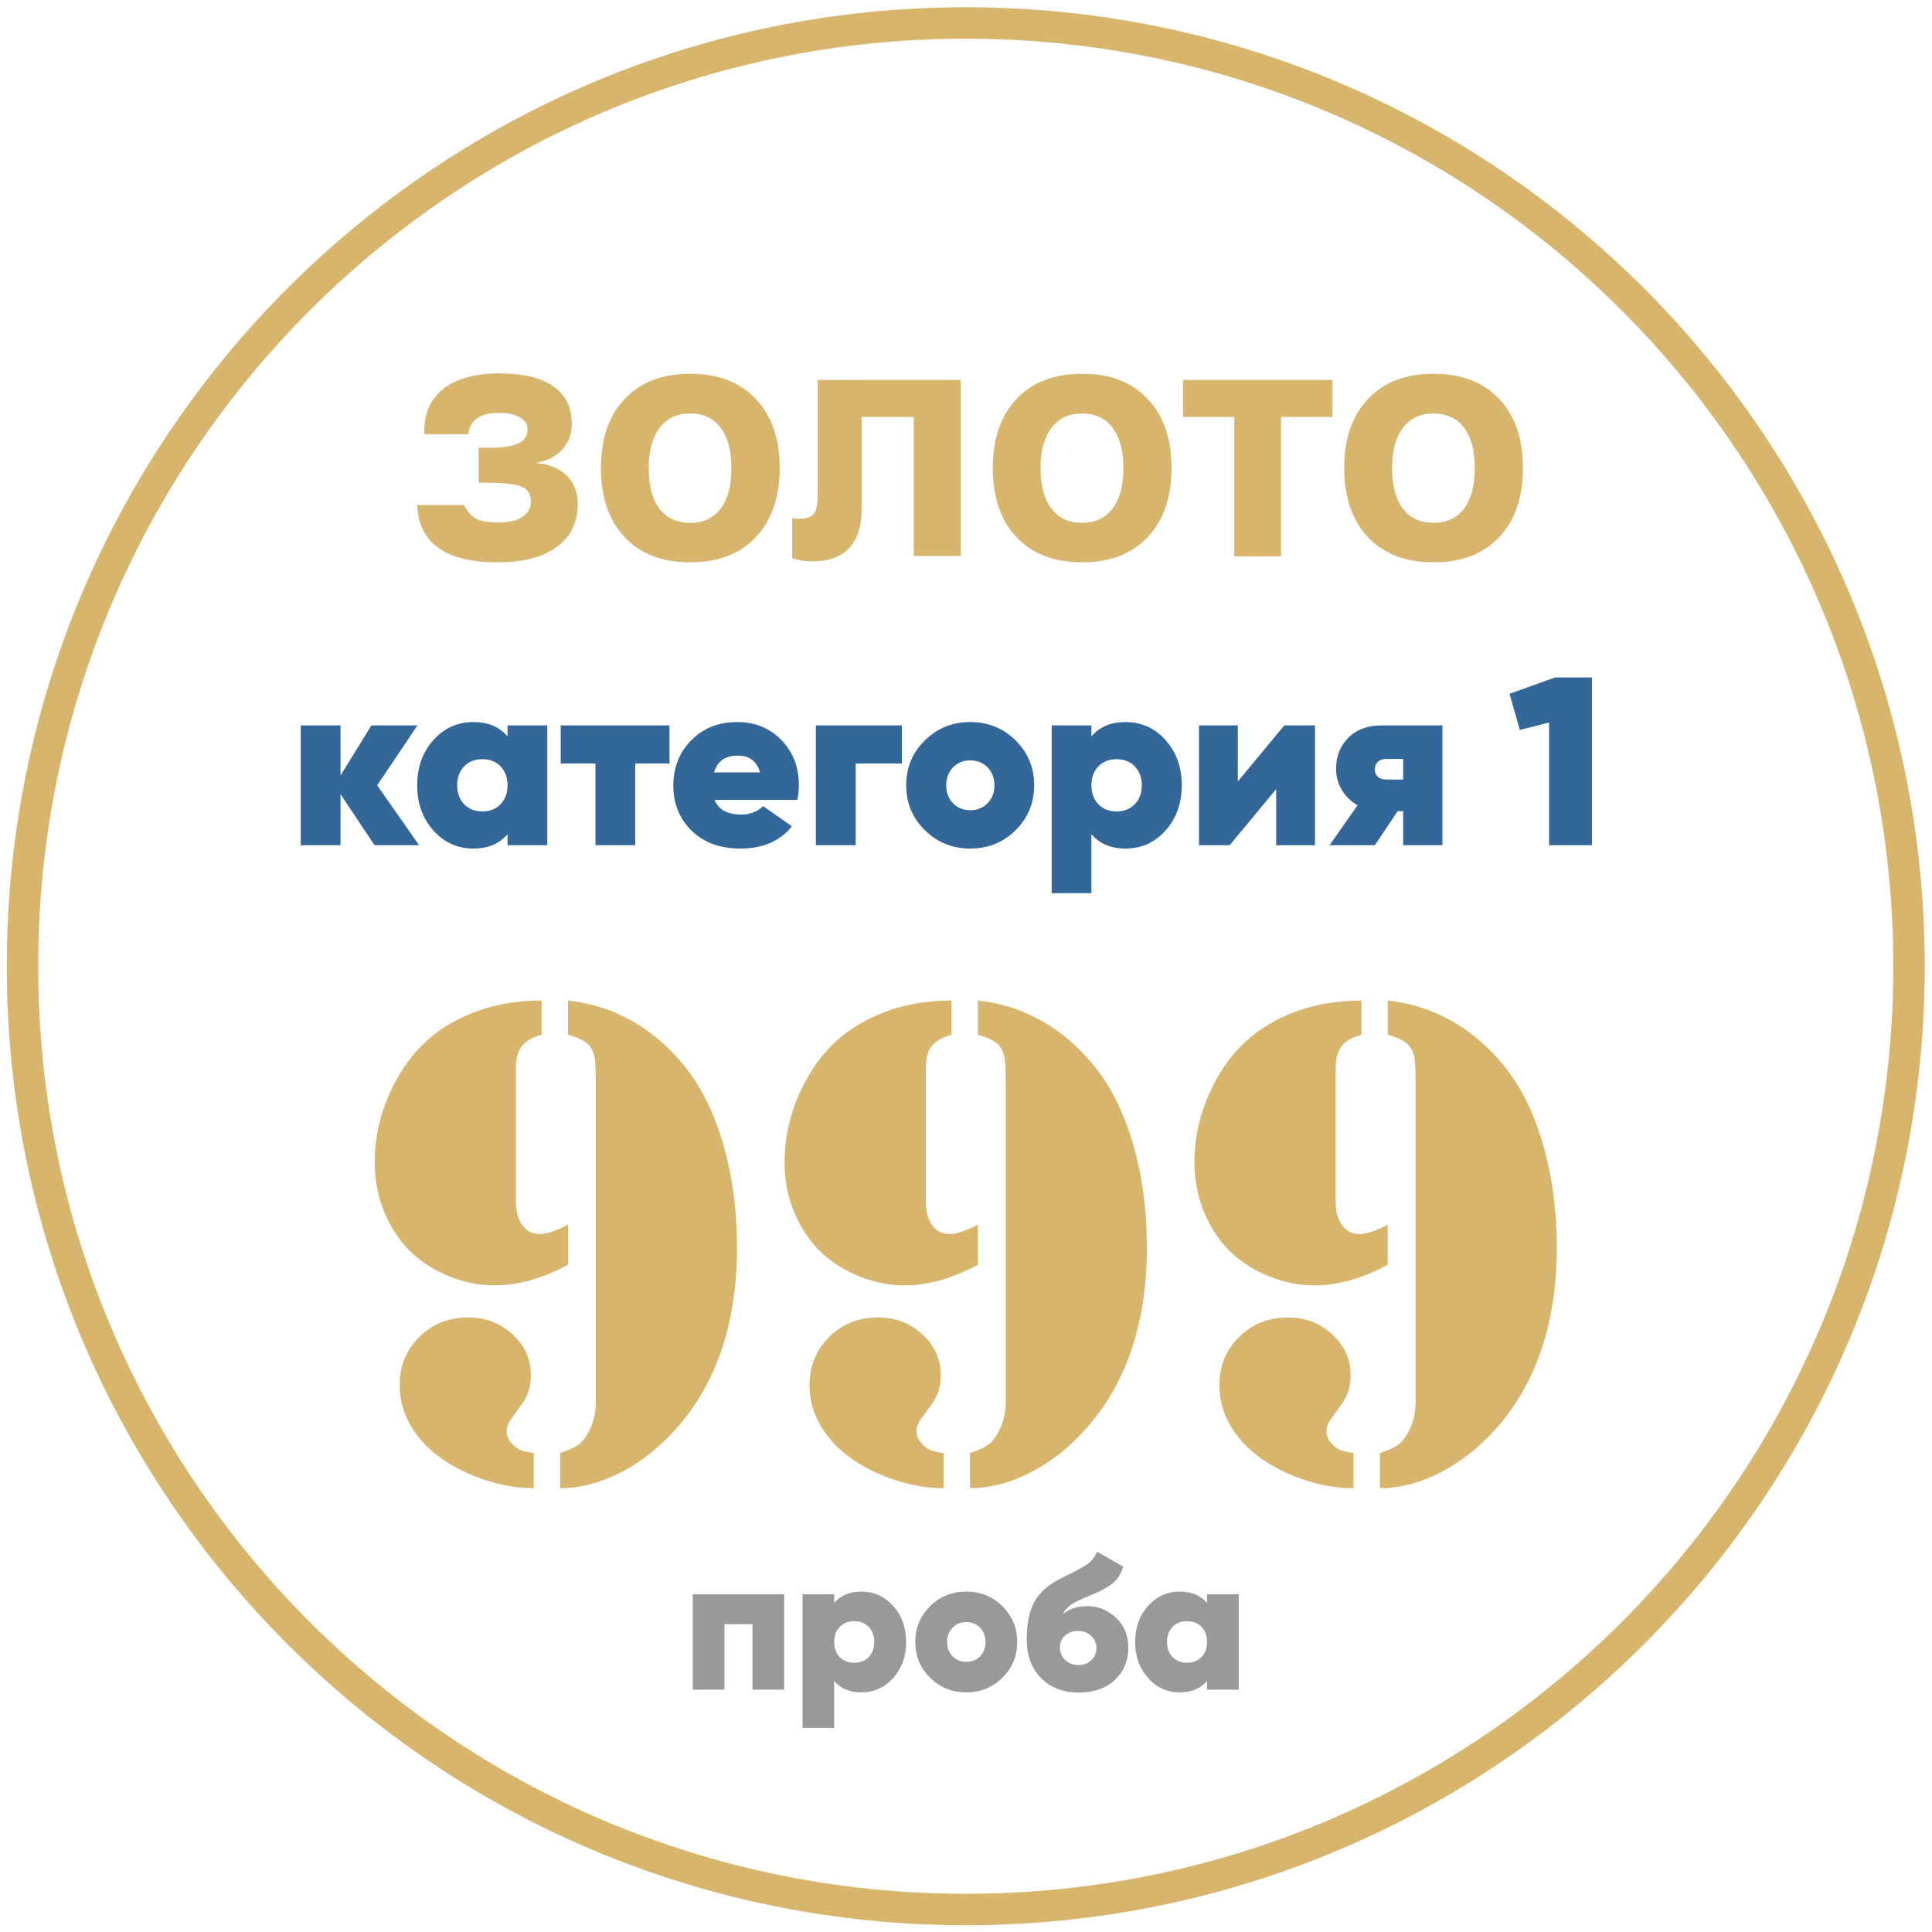 <?xml version="1.0" encoding="UTF-8" standalone="no"?>
<svg
   xmlns:dc="http://purl.org/dc/elements/1.1/"
   xmlns:cc="http://creativecommons.org/ns#"
   xmlns:rdf="http://www.w3.org/1999/02/22-rdf-syntax-ns#"
   xmlns:svg="http://www.w3.org/2000/svg"
   xmlns="http://www.w3.org/2000/svg"
   version="1.1"
   id="svg2"
   xml:space="preserve"
   width="380.617"
   height="380.617"
   viewBox="0 0 380.617 380.617"><defs
     id="defs6" /><g
     id="g10"
     transform="matrix(1.333,0,0,-1.333,1.333,379.284)"><path
       d="m 281.139,141.731 c 0,76.993 -62.415,139.408 -139.408,139.408 -76.993,0 -139.408,-62.415 -139.408,-139.408 0,-76.993 62.415,-139.408 139.408,-139.408 76.993,0 139.408,62.415 139.408,139.408 z"
       style="fill:none;stroke:#d7b56d;stroke-width:4.647;stroke-linecap:butt;stroke-linejoin:miter;stroke-miterlimit:22.926;stroke-dasharray:none;stroke-opacity:1"
       id="path12" /><path
       d="m 60.661,209.902 h 6.945 c 0.397,-0.935 0.992,-1.616 1.758,-2.013 0.737,-0.397 1.843,-0.567 3.288,-0.567 1.531,0 2.721,0.255 3.543,0.822 0.85,0.539 1.276,1.332 1.276,2.353 0,0.992 -0.454,1.701 -1.361,2.098 -0.907,0.397 -2.693,0.595 -5.386,0.595 h -0.992 v 5.159 h 1.332 c 2.098,0 3.628,0.227 4.535,0.652 0.907,0.425 1.361,1.134 1.361,2.098 0,0.737 -0.368,1.304 -1.134,1.758 -0.737,0.425 -1.729,0.652 -3.005,0.652 -1.446,0 -2.551,-0.255 -3.317,-0.794 -0.765,-0.51 -1.191,-1.304 -1.276,-2.353 h -6.52 v 0.482 c 0,2.721 0.964,4.79 2.891,6.293 1.956,1.474 4.705,2.211 8.22,2.211 3.487,0 6.123,-0.624 7.937,-1.899 1.843,-1.247 2.75,-3.09 2.75,-5.528 0,-1.531 -0.454,-2.806 -1.389,-3.798 -0.907,-1.02 -2.211,-1.672 -3.912,-2.013 1.956,-0.17 3.458,-0.794 4.535,-1.843 1.105,-1.077 1.644,-2.494 1.644,-4.252 0,-2.721 -1.049,-4.819 -3.118,-6.321 -2.069,-1.531 -4.961,-2.268 -8.731,-2.268 -3.827,0 -6.746,0.709 -8.731,2.126 -1.984,1.417 -3.033,3.515 -3.146,6.35"
       style="fill:#d7b56d;fill-opacity:1;fill-rule:nonzero;stroke:none"
       id="path14" /><path
       d="m 101.026,229.291 c 4.11,0 7.313,-1.219 9.666,-3.713 2.353,-2.466 3.543,-5.868 3.543,-10.205 0,-4.337 -1.191,-7.767 -3.543,-10.233 -2.353,-2.494 -5.584,-3.713 -9.666,-3.713 -4.139,0 -7.37,1.219 -9.694,3.713 -2.353,2.466 -3.515,5.896 -3.515,10.233 0,4.337 1.162,7.739 3.515,10.205 2.353,2.494 5.584,3.713 9.694,3.713 z m 0,-5.868 c -1.956,0 -3.458,-0.709 -4.535,-2.126 -1.077,-1.417 -1.616,-3.373 -1.616,-5.924 0,-2.608 0.539,-4.62 1.587,-6.01 1.077,-1.417 2.58,-2.098 4.564,-2.098 1.928,0 3.43,0.709 4.479,2.098 1.077,1.417 1.587,3.402 1.587,6.01 0,2.551 -0.51,4.535 -1.587,5.953 -1.049,1.389 -2.551,2.098 -4.479,2.098"
       style="fill:#d7b56d;fill-opacity:1;fill-rule:nonzero;stroke:none"
       id="path16" /><path
       d="m 140.966,228.384 v -26.022 h -6.917 v 20.551 h -7.71 v -13.663 c 0,-2.523 -0.624,-4.422 -1.843,-5.726 -1.247,-1.304 -3.061,-1.956 -5.471,-1.956 -0.482,0 -0.964,0.028 -1.474,0.113 -0.51,0.085 -0.992,0.198 -1.474,0.34 v 5.953 c 0.057,-0.028 0.17,-0.028 0.312,-0.057 0.368,-0.057 0.595,-0.057 0.737,-0.057 1.02,0 1.758,0.227 2.154,0.737 0.397,0.482 0.567,1.417 0.567,2.806 v 16.98 z"
       style="fill:#d7b56d;fill-opacity:1;fill-rule:nonzero;stroke:none"
       id="path18" /><path
       d="m 158.938,229.291 c 4.11,0 7.342,-1.219 9.666,-3.713 2.353,-2.466 3.543,-5.868 3.543,-10.205 0,-4.337 -1.191,-7.767 -3.543,-10.233 -2.353,-2.494 -5.584,-3.713 -9.666,-3.713 -4.139,0 -7.37,1.219 -9.694,3.713 -2.353,2.466 -3.515,5.896 -3.515,10.233 0,4.337 1.19,7.739 3.515,10.205 2.353,2.494 5.584,3.713 9.694,3.713 z m 0,-5.868 c -1.956,0 -3.458,-0.709 -4.535,-2.126 -1.077,-1.417 -1.616,-3.373 -1.616,-5.924 0,-2.608 0.538,-4.62 1.616,-6.01 1.049,-1.417 2.579,-2.098 4.535,-2.098 1.928,0 3.43,0.709 4.479,2.098 1.077,1.417 1.616,3.402 1.616,6.01 0,2.551 -0.539,4.535 -1.616,5.953 -1.049,1.389 -2.551,2.098 -4.479,2.098"
       style="fill:#d7b56d;fill-opacity:1;fill-rule:nonzero;stroke:none"
       id="path20" /><path
       d="m 173.848,228.384 h 22.082 v -5.471 H 188.333 V 202.305 h -6.917 v 20.608 h -7.569 z"
       style="fill:#d7b56d;fill-opacity:1;fill-rule:nonzero;stroke:none"
       id="path22" /><path
       d="m 210.868,229.291 c 4.11,0 7.342,-1.219 9.694,-3.713 2.353,-2.466 3.515,-5.868 3.515,-10.205 0,-4.337 -1.162,-7.767 -3.515,-10.233 -2.381,-2.494 -5.584,-3.713 -9.694,-3.713 -4.11,0 -7.342,1.219 -9.694,3.713 -2.325,2.466 -3.515,5.896 -3.515,10.233 0,4.337 1.19,7.739 3.543,10.205 2.353,2.494 5.556,3.713 9.666,3.713 z m 0,-5.868 c -1.927,0 -3.458,-0.709 -4.535,-2.126 -1.049,-1.417 -1.587,-3.373 -1.587,-5.924 0,-2.608 0.539,-4.62 1.587,-6.01 1.077,-1.417 2.579,-2.098 4.535,-2.098 1.928,0 3.43,0.709 4.507,2.098 1.049,1.417 1.587,3.402 1.587,6.01 0,2.551 -0.539,4.535 -1.587,5.953 -1.077,1.389 -2.579,2.098 -4.507,2.098"
       style="fill:#d7b56d;fill-opacity:1;fill-rule:nonzero;stroke:none"
       id="path24" /><path
       d="m 81.787,64.596 v 5.2 c 1.107,0.351 1.932,0.703 2.512,1.089 0.562,0.369 1.054,0.914 1.476,1.634 0.861,1.441 1.282,3.022 1.282,4.744 v 47.523 c 0,1.581 -0.053,2.706 -0.158,3.373 -0.105,0.668 -0.351,1.247 -0.72,1.739 -0.562,0.72 -1.634,1.282 -3.233,1.704 v 5.06 c 3.303,-0.351 6.395,-1.317 9.276,-2.916 2.881,-1.599 5.464,-3.76 7.73,-6.518 2.53,-3.022 4.498,-6.905 5.886,-11.631 1.388,-4.744 2.091,-9.874 2.091,-15.408 0,-11.806 -3.373,-21.153 -10.137,-28.022 -2.372,-2.407 -4.954,-4.269 -7.748,-5.587 -2.794,-1.318 -5.552,-1.985 -8.257,-1.985 z m -3.9,5.2 v -5.2 c -3.408,0 -6.87,0.826 -10.366,2.477 -2.969,1.405 -5.288,3.215 -6.957,5.464 -1.669,2.249 -2.495,4.673 -2.495,7.273 0,2.846 0.966,5.218 2.899,7.133 1.933,1.915 4.34,2.881 7.238,2.881 2.547,0 4.726,-0.826 6.535,-2.495 1.81,-1.651 2.723,-3.672 2.723,-6.026 0,-1.616 -0.404,-2.987 -1.212,-4.111 L 74.567,74.838 c -0.457,-0.632 -0.685,-1.23 -0.685,-1.809 0,-0.984 0.545,-1.845 1.616,-2.565 0.51,-0.334 1.318,-0.562 2.39,-0.667 z m 5.059,33.749 v -5.921 c -3.742,-2.038 -7.361,-3.057 -10.857,-3.057 -2.126,0 -4.269,0.404 -6.413,1.23 -2.143,0.826 -4.023,1.968 -5.639,3.408 -1.774,1.651 -3.163,3.654 -4.164,6.009 -1.002,2.337 -1.494,4.867 -1.494,7.537 0,3.848 0.878,7.554 2.653,11.139 1.757,3.567 4.093,6.36 7.01,8.398 4.252,2.916 9.241,4.374 15.004,4.374 v -5.06 c -1.335,-0.351 -2.301,-0.896 -2.899,-1.651 -0.598,-0.755 -0.896,-1.862 -0.896,-3.303 v -19.659 c 0,-1.528 0.334,-2.723 0.984,-3.584 0.65,-0.861 1.528,-1.282 2.635,-1.247 1.037,0.035 2.389,0.492 4.076,1.388 z m 59.417,-38.95 v 5.2 c 1.107,0.351 1.932,0.703 2.512,1.089 0.562,0.369 1.054,0.914 1.476,1.634 0.861,1.441 1.282,3.022 1.282,4.744 v 47.523 c 0,1.581 -0.053,2.706 -0.158,3.373 -0.105,0.668 -0.351,1.247 -0.72,1.739 -0.562,0.72 -1.634,1.282 -3.233,1.704 v 5.06 c 3.303,-0.351 6.395,-1.317 9.276,-2.916 2.881,-1.599 5.464,-3.76 7.73,-6.518 2.53,-3.022 4.498,-6.905 5.886,-11.631 1.388,-4.744 2.091,-9.874 2.091,-15.408 0,-11.806 -3.373,-21.153 -10.137,-28.022 -2.372,-2.407 -4.954,-4.269 -7.748,-5.587 -2.793,-1.318 -5.552,-1.985 -8.257,-1.985 z m -3.9,5.2 v -5.2 c -3.408,0 -6.869,0.826 -10.366,2.477 -2.969,1.405 -5.288,3.215 -6.957,5.464 -1.669,2.249 -2.495,4.673 -2.495,7.273 0,2.846 0.966,5.218 2.899,7.133 1.933,1.915 4.34,2.881 7.238,2.881 2.547,0 4.726,-0.826 6.536,-2.495 1.81,-1.651 2.723,-3.672 2.723,-6.026 0,-1.616 -0.404,-2.987 -1.212,-4.111 l -1.687,-2.354 c -0.457,-0.632 -0.685,-1.23 -0.685,-1.809 0,-0.984 0.545,-1.845 1.616,-2.565 0.51,-0.334 1.318,-0.562 2.39,-0.667 z m 5.06,33.749 v -5.921 c -3.742,-2.038 -7.361,-3.057 -10.857,-3.057 -2.126,0 -4.269,0.404 -6.412,1.23 -2.144,0.826 -4.023,1.968 -5.639,3.408 -1.774,1.651 -3.163,3.654 -4.164,6.009 -1.002,2.337 -1.494,4.867 -1.494,7.537 0,3.848 0.878,7.554 2.653,11.139 1.757,3.567 4.093,6.36 7.01,8.398 4.251,2.916 9.241,4.374 15.004,4.374 v -5.06 c -1.335,-0.351 -2.301,-0.896 -2.899,-1.651 -0.598,-0.755 -0.896,-1.862 -0.896,-3.303 v -19.659 c 0,-1.528 0.334,-2.723 0.984,-3.584 0.65,-0.861 1.528,-1.282 2.635,-1.247 1.037,0.035 2.389,0.492 4.076,1.388 z m 59.417,-38.95 v 5.2 c 1.107,0.351 1.932,0.703 2.512,1.089 0.562,0.369 1.054,0.914 1.476,1.634 0.861,1.441 1.282,3.022 1.282,4.744 v 47.523 c 0,1.581 -0.053,2.706 -0.158,3.373 -0.105,0.668 -0.351,1.247 -0.72,1.739 -0.562,0.72 -1.634,1.282 -3.233,1.704 v 5.06 c 3.303,-0.351 6.395,-1.317 9.276,-2.916 2.881,-1.599 5.464,-3.76 7.73,-6.518 2.53,-3.022 4.498,-6.905 5.886,-11.631 1.388,-4.744 2.091,-9.874 2.091,-15.408 0,-11.806 -3.373,-21.153 -10.137,-28.022 -2.372,-2.407 -4.954,-4.269 -7.748,-5.587 -2.793,-1.318 -5.552,-1.985 -8.257,-1.985 z m -3.9,5.2 v -5.2 c -3.408,0 -6.87,0.826 -10.366,2.477 -2.969,1.405 -5.288,3.215 -6.957,5.464 -1.669,2.249 -2.495,4.673 -2.495,7.273 0,2.846 0.966,5.218 2.899,7.133 1.933,1.915 4.34,2.881 7.238,2.881 2.547,0 4.726,-0.826 6.536,-2.495 1.81,-1.651 2.723,-3.672 2.723,-6.026 0,-1.616 -0.404,-2.987 -1.212,-4.111 l -1.687,-2.354 c -0.457,-0.632 -0.685,-1.23 -0.685,-1.809 0,-0.984 0.545,-1.845 1.616,-2.565 0.51,-0.334 1.318,-0.562 2.39,-0.667 z m 5.06,33.749 v -5.921 c -3.742,-2.038 -7.361,-3.057 -10.857,-3.057 -2.126,0 -4.269,0.404 -6.412,1.23 -2.144,0.826 -4.023,1.968 -5.64,3.408 -1.774,1.651 -3.163,3.654 -4.164,6.009 -1.002,2.337 -1.494,4.867 -1.494,7.537 0,3.848 0.878,7.554 2.653,11.139 1.757,3.567 4.093,6.36 7.01,8.398 4.251,2.916 9.241,4.374 15.004,4.374 v -5.06 c -1.335,-0.351 -2.301,-0.896 -2.899,-1.651 -0.598,-0.755 -0.896,-1.862 -0.896,-3.303 v -19.659 c 0,-1.528 0.334,-2.723 0.984,-3.584 0.65,-0.861 1.528,-1.282 2.635,-1.247 1.037,0.035 2.389,0.492 4.076,1.388"
       style="fill:#d7b56d;fill-opacity:1;fill-rule:nonzero;stroke:none"
       id="path26" /><path
       d="m 60.941,159.62 h -6.587 l -5.028,7.543 v -7.543 H 43.448 v 17.706 h 5.878 v -7.401 l 4.568,7.401 h 6.799 l -5.949,-8.853 z m 13.067,17.706 h 5.878 v -17.706 h -5.878 v 1.629 c -1.204,-1.416 -2.88,-2.124 -5.028,-2.124 -2.361,0 -4.338,0.891 -5.931,2.674 -1.593,1.782 -2.39,4.007 -2.39,6.675 0,2.667 0.797,4.893 2.39,6.675 1.594,1.782 3.571,2.674 5.931,2.674 2.148,0 3.824,-0.708 5.028,-2.125 z m -6.409,-11.65 c 0.684,-0.708 1.582,-1.062 2.691,-1.062 1.109,0 2.007,0.354 2.691,1.062 0.685,0.708 1.027,1.641 1.027,2.797 0,1.157 -0.342,2.089 -1.027,2.797 -0.685,0.708 -1.582,1.062 -2.691,1.062 -1.109,0 -2.007,-0.354 -2.691,-1.062 -0.685,-0.708 -1.027,-1.641 -1.027,-2.797 0,-1.157 0.342,-2.089 1.027,-2.797 z m 30.347,11.65 v -5.63 h -5.064 v -12.075 h -5.878 v 12.075 h -5.135 v 5.63 z m 6.657,-11.013 c 0.59,-1.44 1.912,-2.16 3.966,-2.16 1.275,0 2.349,0.413 3.222,1.239 l 4.25,-2.974 c -1.747,-2.196 -4.285,-3.293 -7.614,-3.293 -2.998,0 -5.4,0.879 -7.206,2.638 -1.806,1.759 -2.709,3.984 -2.709,6.675 0,2.667 0.885,4.898 2.656,6.693 1.771,1.794 4.025,2.691 6.763,2.691 2.644,0 4.828,-0.885 6.551,-2.656 1.723,-1.77 2.585,-3.99 2.585,-6.657 0,-0.779 -0.083,-1.511 -0.248,-2.196 z m -0.071,4.072 h 6.799 c -0.472,1.653 -1.582,2.479 -3.329,2.479 -1.818,0 -2.974,-0.826 -3.47,-2.479 z m 27.762,6.941 v -5.63 h -6.834 v -12.075 h -5.878 v 17.706 z m 10.092,-18.201 c -2.62,0 -4.851,0.903 -6.693,2.709 -1.841,1.806 -2.762,4.019 -2.762,6.64 0,2.62 0.921,4.833 2.762,6.639 1.841,1.806 4.072,2.709 6.693,2.709 2.644,0 4.881,-0.903 6.71,-2.709 1.829,-1.806 2.744,-4.019 2.744,-6.639 0,-2.621 -0.915,-4.834 -2.744,-6.64 -1.829,-1.806 -4.066,-2.709 -6.71,-2.709 z m 0,5.666 c 1.039,0 1.895,0.342 2.567,1.027 0.673,0.685 1.009,1.57 1.009,2.656 0,1.086 -0.336,1.971 -1.009,2.656 -0.673,0.685 -1.528,1.027 -2.567,1.027 -1.015,0 -1.859,-0.342 -2.532,-1.027 -0.673,-0.685 -1.009,-1.57 -1.009,-2.656 0,-1.086 0.337,-1.971 1.009,-2.656 0.673,-0.685 1.517,-1.027 2.532,-1.027 z m 22.947,13.031 c 2.361,0 4.338,-0.891 5.931,-2.674 1.593,-1.782 2.39,-4.007 2.39,-6.675 0,-2.668 -0.797,-4.893 -2.39,-6.675 -1.594,-1.782 -3.571,-2.674 -5.931,-2.674 -2.148,0 -3.824,0.708 -5.028,2.124 v -8.711 h -5.878 v 24.788 h 5.878 v -1.629 c 1.204,1.416 2.88,2.125 5.028,2.125 z m -4.001,-12.146 c 0.685,-0.708 1.582,-1.062 2.691,-1.062 1.109,0 2.007,0.354 2.691,1.062 0.685,0.708 1.027,1.641 1.027,2.797 0,1.157 -0.342,2.089 -1.027,2.797 -0.684,0.708 -1.582,1.062 -2.691,1.062 -1.109,0 -2.007,-0.354 -2.691,-1.062 -0.685,-0.708 -1.027,-1.641 -1.027,-2.797 0,-1.157 0.342,-2.089 1.027,-2.797 z m 27.479,11.65 h 4.533 v -17.706 h -5.737 v 8.286 l -6.87,-8.286 h -4.533 v 17.706 h 5.737 v -8.286 z m 23.371,0 v -17.706 h -5.807 v 5.028 h -0.814 l -3.364,-5.028 h -6.693 l 4.143,5.914 c -1.015,0.567 -1.8,1.328 -2.355,2.284 -0.555,0.956 -0.832,1.989 -0.832,3.099 0,1.841 0.608,3.37 1.823,4.586 1.216,1.216 2.862,1.823 4.94,1.823 z m -8.321,-4.957 c -0.496,0 -0.897,-0.136 -1.204,-0.407 -0.307,-0.271 -0.46,-0.655 -0.46,-1.151 0,-0.472 0.154,-0.838 0.46,-1.098 0.307,-0.26 0.708,-0.389 1.204,-0.389 h 2.514 v 3.045 z m 24.965,12.04 h 5.453 v -24.788 h -6.339 v 18.13 l -4.32,-1.098 -1.522,5.347 z"
       style="fill:#336699;fill-opacity:1;fill-rule:nonzero;stroke:none"
       id="path28" /><path
       d="M 114.894,48.914 V 34.811 h -4.682 v 9.674 h -4.146 v -9.674 h -4.682 v 14.103 z m 11.395,0.395 c 1.88,0 3.455,-0.71 4.724,-2.129 1.269,-1.42 1.904,-3.192 1.904,-5.317 0,-2.125 -0.635,-3.897 -1.904,-5.317 -1.269,-1.42 -2.844,-2.129 -4.724,-2.129 -1.711,0 -3.046,0.564 -4.005,1.692 v -6.938 h -4.682 v 19.744 h 4.682 v -1.297 c 0.959,1.128 2.294,1.692 4.005,1.692 z m -3.187,-9.674 c 0.545,-0.564 1.26,-0.846 2.143,-0.846 0.884,0 1.599,0.282 2.144,0.846 0.545,0.564 0.818,1.307 0.818,2.228 0,0.921 -0.273,1.664 -0.818,2.228 -0.545,0.564 -1.26,0.846 -2.144,0.846 -0.884,0 -1.598,-0.282 -2.143,-0.846 -0.545,-0.564 -0.818,-1.307 -0.818,-2.228 0,-0.921 0.273,-1.664 0.818,-2.228 z m 18.7,-5.218 c -2.087,0 -3.864,0.719 -5.331,2.158 -1.467,1.438 -2.2,3.201 -2.2,5.289 0,2.087 0.733,3.85 2.2,5.288 1.467,1.439 3.244,2.158 5.331,2.158 2.106,0 3.888,-0.719 5.345,-2.158 1.457,-1.438 2.186,-3.201 2.186,-5.288 0,-2.087 -0.729,-3.85 -2.186,-5.289 -1.457,-1.439 -3.239,-2.158 -5.345,-2.158 z m 0,4.513 c 0.827,0 1.509,0.273 2.045,0.818 0.536,0.545 0.804,1.25 0.804,2.115 0,0.865 -0.268,1.57 -0.804,2.115 -0.536,0.545 -1.218,0.818 -2.045,0.818 -0.808,0 -1.481,-0.273 -2.017,-0.818 -0.536,-0.545 -0.804,-1.25 -0.804,-2.115 0,-0.865 0.268,-1.57 0.804,-2.115 0.536,-0.545 1.208,-0.818 2.017,-0.818 z m 16.641,-4.541 c -2.332,0 -4.198,0.72 -5.599,2.158 -1.401,1.439 -2.101,3.324 -2.101,5.655 0,2.369 0.381,4.245 1.142,5.627 0.762,1.382 2.12,2.553 4.076,3.512 2.106,1.034 3.413,1.749 3.921,2.144 0.545,0.451 0.968,1.025 1.269,1.721 l 3.836,-2.2 c -0.282,-1.053 -0.813,-1.89 -1.594,-2.51 -0.78,-0.621 -1.951,-1.241 -3.511,-1.862 -1.241,-0.489 -2.129,-0.926 -2.665,-1.312 -0.536,-0.386 -0.917,-0.841 -1.142,-1.368 0.94,0.809 2.153,1.213 3.639,1.213 1.561,0 2.957,-0.564 4.189,-1.692 1.232,-1.128 1.848,-2.623 1.848,-4.485 0,-1.918 -0.663,-3.497 -1.988,-4.738 -1.326,-1.241 -3.098,-1.862 -5.317,-1.862 z m -2.003,4.795 c 0.526,-0.489 1.175,-0.733 1.946,-0.733 0.771,0 1.405,0.24 1.904,0.719 0.498,0.48 0.748,1.077 0.748,1.791 0,0.733 -0.259,1.34 -0.776,1.819 -0.517,0.48 -1.171,0.719 -1.96,0.719 -0.715,0 -1.335,-0.221 -1.861,-0.663 -0.526,-0.442 -0.79,-1.039 -0.79,-1.791 0,-0.752 0.263,-1.373 0.79,-1.861 z m 20.956,9.731 h 4.682 V 34.811 h -4.682 v 1.298 c -0.959,-1.128 -2.294,-1.692 -4.005,-1.692 -1.88,0 -3.455,0.71 -4.724,2.129 -1.269,1.42 -1.904,3.192 -1.904,5.317 0,2.125 0.635,3.897 1.904,5.317 1.269,1.42 2.844,2.129 4.724,2.129 1.711,0 3.046,-0.564 4.005,-1.692 z m -5.105,-9.28 c 0.545,-0.564 1.26,-0.846 2.144,-0.846 0.883,0 1.598,0.282 2.143,0.846 0.545,0.564 0.818,1.307 0.818,2.228 0,0.921 -0.273,1.664 -0.818,2.228 -0.545,0.564 -1.26,0.846 -2.143,0.846 -0.884,0 -1.599,-0.282 -2.144,-0.846 -0.545,-0.564 -0.818,-1.307 -0.818,-2.228 0,-0.921 0.273,-1.664 0.818,-2.228"
       style="fill:#999999;fill-opacity:1;fill-rule:nonzero;stroke:none"
       id="path30" /></g></svg>
